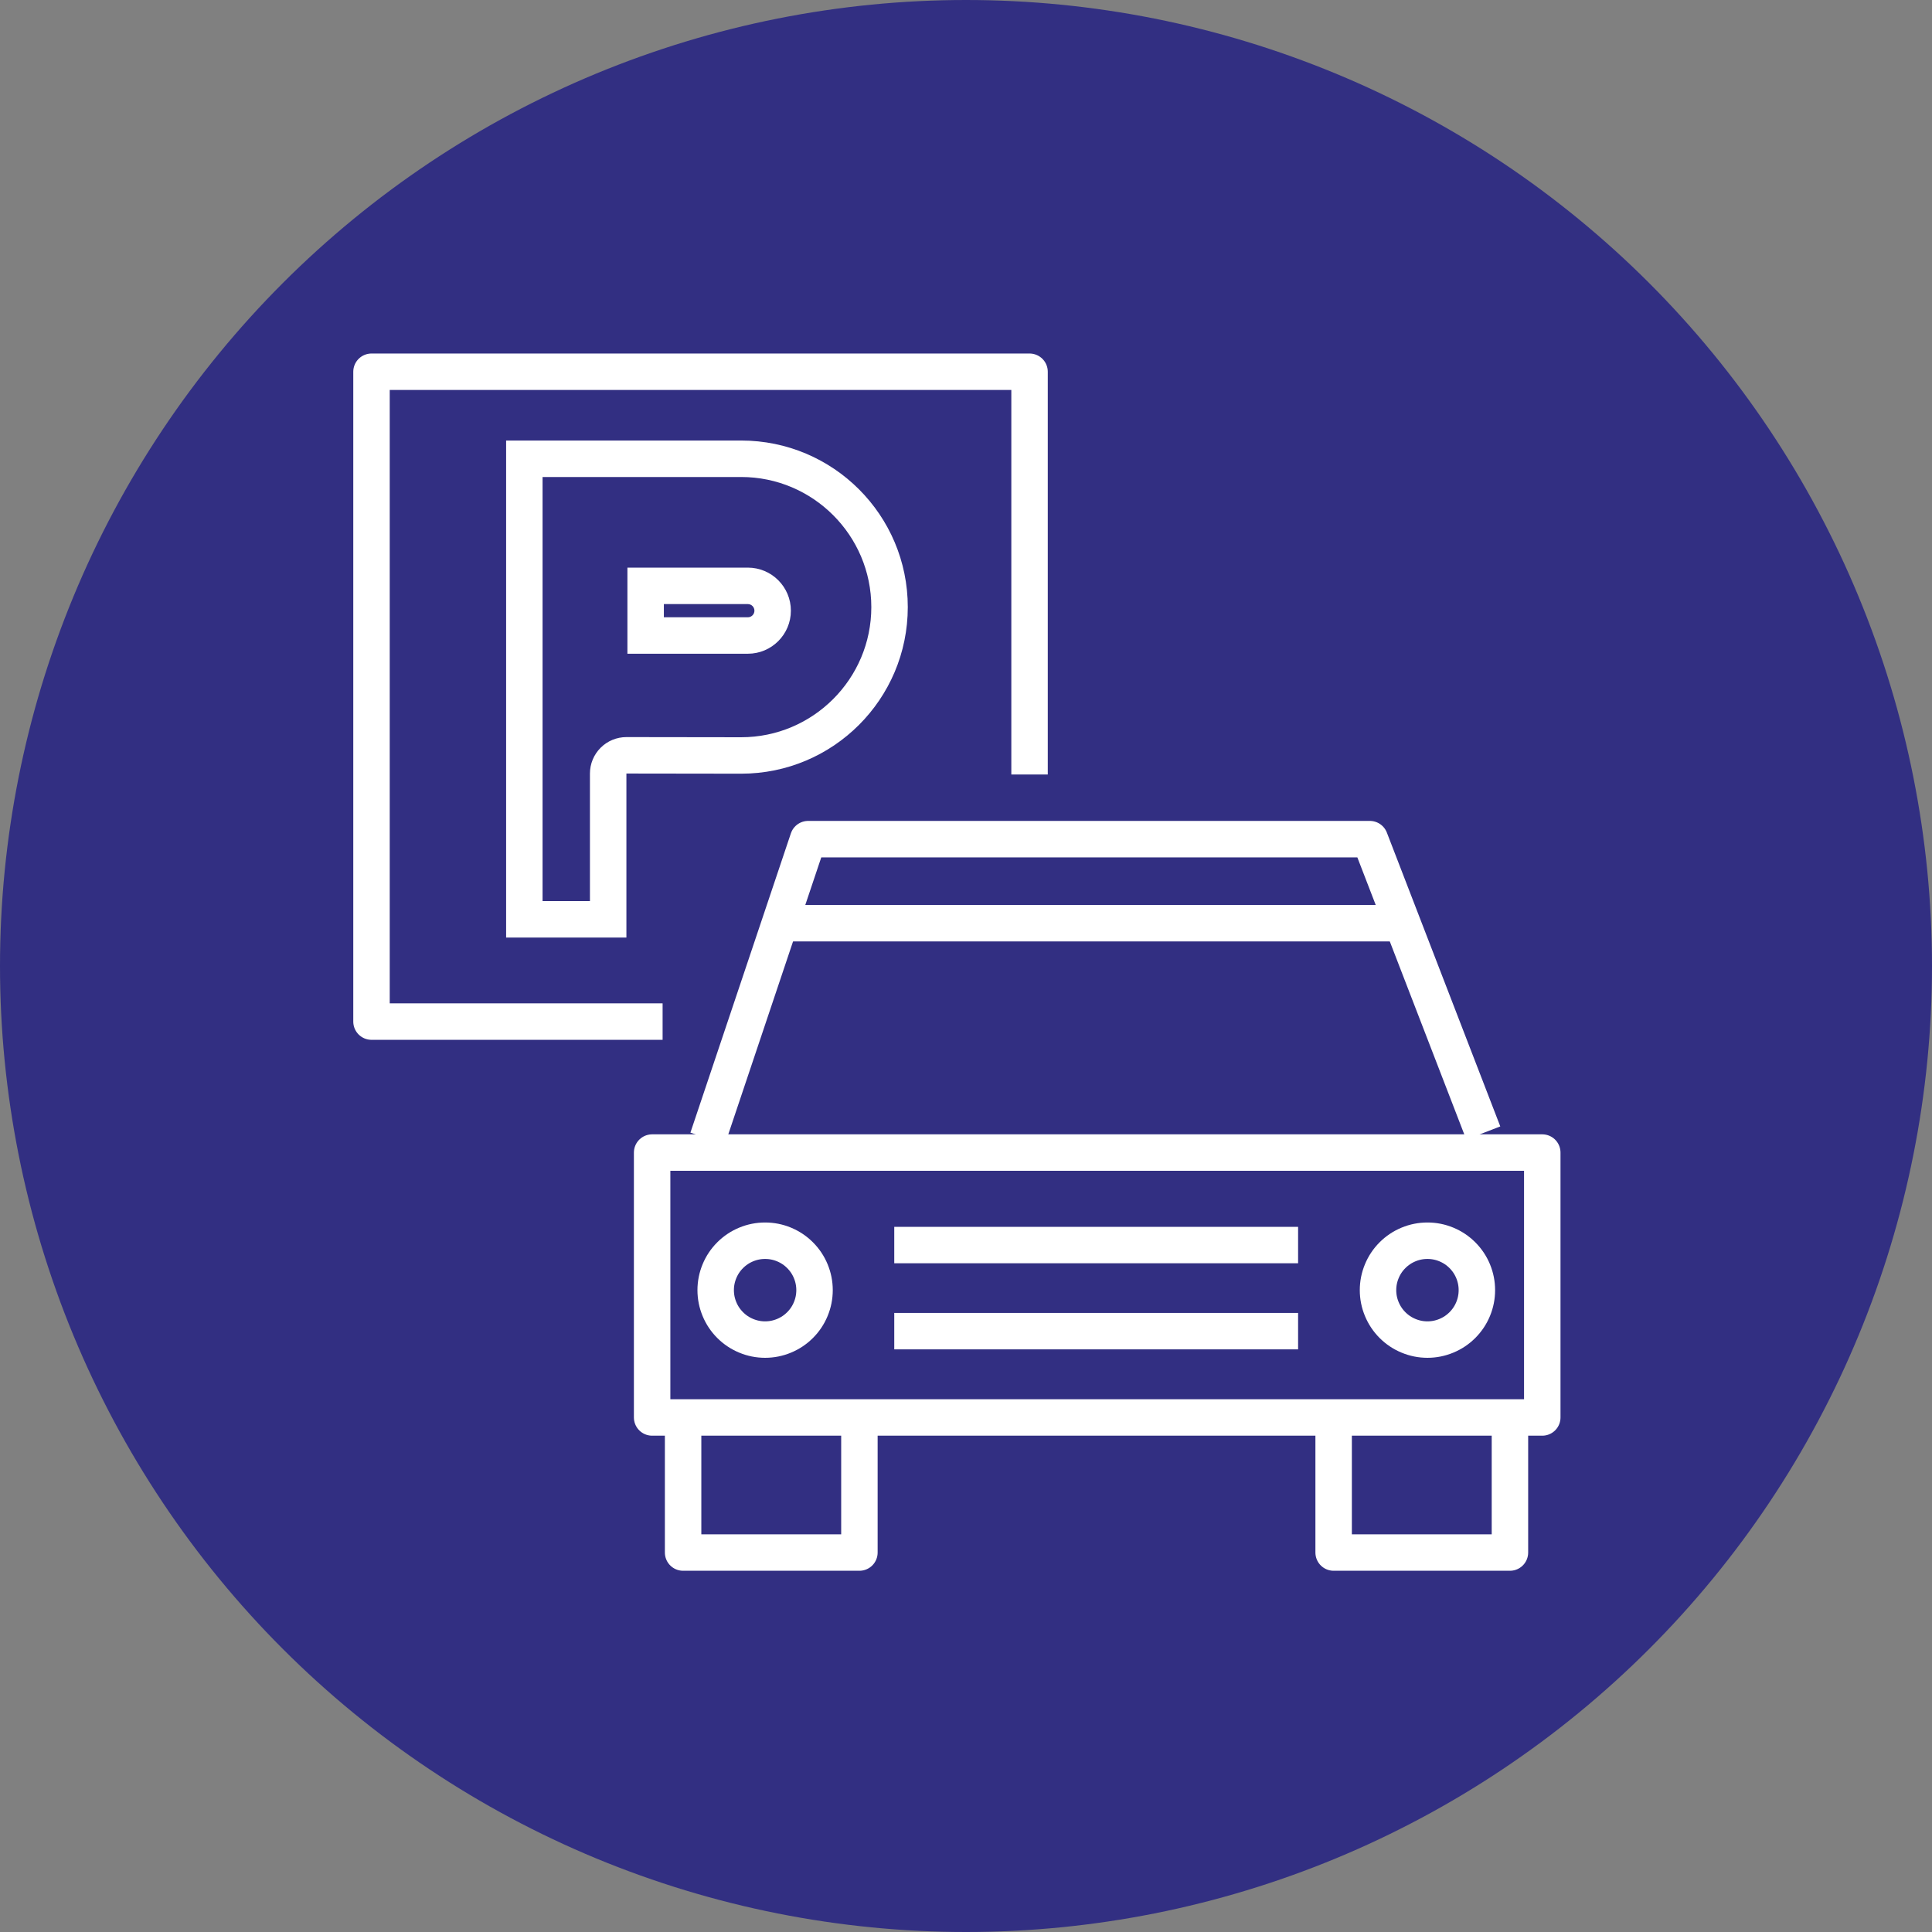 <?xml version="1.0" encoding="utf-8"?>
<!-- Generator: Adobe Illustrator 16.0.0, SVG Export Plug-In . SVG Version: 6.00 Build 0)  -->
<!DOCTYPE svg PUBLIC "-//W3C//DTD SVG 1.1//EN" "http://www.w3.org/Graphics/SVG/1.1/DTD/svg11.dtd">
<svg version="1.1" id="Calque_1" xmlns="http://www.w3.org/2000/svg" xmlns:xlink="http://www.w3.org/1999/xlink" x="0px" y="0px"
	 width="159px" height="159px" viewBox="0 0 159 159" enable-background="new 0 0 159 159" xml:space="preserve">
<rect x="0" y="0" width="159" height="159" fill="#808080" stroke="none"/>
<path fill="#322F82" d="M79.5,0c1.301,0,2.602,0.032,3.9,0.096c1.3,0.063,2.597,0.159,3.892,0.287
	c1.295,0.127,2.586,0.287,3.873,0.478s2.568,0.413,3.845,0.667c1.275,0.254,2.545,0.539,3.807,0.855
	c1.263,0.316,2.516,0.663,3.762,1.041c1.244,0.378,2.479,0.786,3.705,1.225c1.225,0.438,2.438,0.906,3.64,1.404
	c1.202,0.498,2.392,1.024,3.567,1.581c1.177,0.556,2.338,1.141,3.485,1.754s2.279,1.254,3.396,1.923s2.215,1.365,3.297,2.087
	c1.082,0.723,2.145,1.472,3.19,2.247c1.045,0.775,2.07,1.576,3.076,2.401c1.005,0.825,1.99,1.675,2.954,2.548
	s1.906,1.771,2.826,2.691s1.817,1.862,2.69,2.826c0.874,0.964,1.724,1.949,2.549,2.955s1.626,2.031,2.401,3.076
	c0.774,1.045,1.523,2.108,2.246,3.19s1.419,2.181,2.088,3.297c0.669,1.116,1.31,2.248,1.923,3.395s1.198,2.309,1.755,3.485
	s1.083,2.365,1.581,3.567c0.498,1.202,0.966,2.416,1.404,3.64c0.438,1.226,0.847,2.461,1.224,3.705
	c0.378,1.245,0.725,2.499,1.041,3.761c0.316,1.263,0.602,2.531,0.855,3.808s0.476,2.558,0.667,3.845
	c0.19,1.287,0.35,2.577,0.478,3.872c0.127,1.295,0.223,2.593,0.287,3.893c0.063,1.299,0.096,2.6,0.096,3.9s-0.032,2.602-0.096,3.9
	c-0.064,1.3-0.16,2.597-0.287,3.892c-0.128,1.295-0.287,2.586-0.478,3.873c-0.191,1.287-0.413,2.568-0.667,3.845
	c-0.254,1.275-0.539,2.545-0.855,3.807c-0.316,1.263-0.663,2.516-1.041,3.762c-0.377,1.244-0.785,2.479-1.224,3.705
	c-0.438,1.225-0.906,2.438-1.404,3.64s-1.024,2.392-1.581,3.567c-0.557,1.177-1.142,2.338-1.755,3.485s-1.254,2.279-1.923,3.396
	s-1.365,2.215-2.088,3.297s-1.472,2.145-2.246,3.189c-0.775,1.046-1.576,2.071-2.401,3.076c-0.825,1.006-1.675,1.991-2.549,2.955
	c-0.873,0.964-1.771,1.906-2.69,2.826s-1.862,1.816-2.826,2.69s-1.949,1.724-2.954,2.549c-1.006,0.825-2.031,1.626-3.076,2.401
	c-1.046,0.774-2.108,1.523-3.19,2.246s-2.181,1.419-3.297,2.088s-2.248,1.31-3.396,1.923s-2.309,1.198-3.485,1.755
	c-1.176,0.557-2.365,1.083-3.567,1.581s-2.415,0.966-3.64,1.404c-1.226,0.438-2.461,0.847-3.706,1.224
	c-1.245,0.378-2.498,0.725-3.761,1.041c-1.262,0.316-2.531,0.602-3.807,0.855c-1.276,0.254-2.558,0.476-3.845,0.667
	c-1.287,0.19-2.578,0.35-3.873,0.478c-1.295,0.127-2.592,0.223-3.892,0.287c-1.299,0.063-2.6,0.096-3.9,0.096
	s-2.602-0.032-3.9-0.096c-1.3-0.064-2.598-0.16-3.892-0.287c-1.295-0.128-2.586-0.287-3.873-0.478
	c-1.287-0.191-2.568-0.413-3.845-0.667s-2.545-0.539-3.808-0.855c-1.262-0.316-2.516-0.663-3.761-1.041
	c-1.244-0.377-2.479-0.785-3.705-1.224c-1.225-0.438-2.438-0.906-3.641-1.404c-1.201-0.498-2.391-1.024-3.566-1.581
	c-1.177-0.557-2.338-1.142-3.486-1.755c-1.146-0.613-2.278-1.254-3.395-1.923s-2.215-1.365-3.297-2.088s-2.146-1.472-3.19-2.246
	c-1.045-0.775-2.07-1.576-3.076-2.401s-1.99-1.675-2.954-2.549c-0.965-0.874-1.906-1.771-2.826-2.69s-1.817-1.862-2.69-2.826
	c-0.874-0.964-1.724-1.949-2.549-2.955c-0.825-1.005-1.626-2.03-2.401-3.076c-0.774-1.045-1.523-2.107-2.246-3.189
	s-1.419-2.181-2.088-3.297s-1.311-2.248-1.924-3.396s-1.197-2.309-1.754-3.485c-0.557-1.176-1.083-2.365-1.581-3.567
	s-0.966-2.415-1.404-3.64c-0.438-1.226-0.847-2.461-1.225-3.706c-0.377-1.245-0.725-2.498-1.04-3.761
	c-0.316-1.262-0.602-2.531-0.855-3.807c-0.254-1.276-0.477-2.558-0.667-3.845s-0.351-2.578-0.478-3.873
	C0.255,85.997,0.159,84.7,0.096,83.4C0.032,82.102,0,80.801,0,79.5s0.032-2.602,0.096-3.9c0.063-1.3,0.159-2.598,0.287-3.893
	c0.127-1.295,0.287-2.585,0.478-3.872s0.413-2.568,0.667-3.845s0.539-2.545,0.855-3.808c0.315-1.262,0.663-2.516,1.04-3.761
	c0.378-1.244,0.786-2.479,1.225-3.705c0.438-1.225,0.906-2.438,1.404-3.64c0.498-1.202,1.024-2.391,1.581-3.567
	s1.141-2.338,1.754-3.485s1.255-2.279,1.924-3.395c0.669-1.116,1.365-2.215,2.088-3.297s1.472-2.146,2.246-3.19
	c0.775-1.045,1.576-2.07,2.401-3.076s1.675-1.99,2.549-2.955c0.873-0.964,1.771-1.906,2.69-2.826s1.861-1.817,2.826-2.691
	c0.964-0.874,1.948-1.723,2.954-2.548c1.006-0.826,2.031-1.626,3.076-2.401c1.045-0.774,2.108-1.523,3.19-2.247
	c1.082-0.723,2.181-1.418,3.297-2.087s2.248-1.31,3.395-1.923c1.148-0.613,2.31-1.198,3.486-1.754
	c1.176-0.557,2.365-1.083,3.566-1.581c1.202-0.498,2.416-0.966,3.641-1.404c1.226-0.438,2.461-0.847,3.705-1.225
	c1.245-0.377,2.499-0.725,3.761-1.041c1.263-0.316,2.531-0.601,3.808-0.855s2.558-0.476,3.845-0.667s2.578-0.35,3.873-0.478
	C73.002,0.255,74.3,0.159,75.6,0.096C76.898,0.032,78.199,0,79.5,0z"/>
<polyline fill="none" stroke="#FFFFFF" stroke-width="3" stroke-linejoin="round" points="58.242,93.691 66.51,69.06 112.736,69.06 
	122.071,93.242 "/>
<line fill="none" stroke="#FFFFFF" stroke-width="3" stroke-linejoin="round" x1="64.147" y1="75.977" x2="115.66" y2="75.977"/>
<rect x="53.669" y="94.854" fill="none" stroke="#FFFFFF" stroke-width="3" stroke-linejoin="round" width="73.257" height="21.8"/>
<polyline fill="none" stroke="#FFFFFF" stroke-width="3" stroke-linejoin="round" points="56.218,117.986 56.218,127.771 
	70.728,127.771 70.728,117.986 "/>
<polyline fill="none" stroke="#FFFFFF" stroke-width="3" stroke-linejoin="round" points="109.756,117.986 109.756,127.771 
	124.265,127.771 124.265,117.986 "/>
<path fill="none" stroke="#FFFFFF" stroke-width="3" stroke-linejoin="round" d="M62.967,102.109c0.539,0,1.059,0.103,1.557,0.309
	c0.498,0.207,0.938,0.501,1.319,0.882c0.382,0.382,0.676,0.821,0.882,1.319c0.206,0.499,0.31,1.018,0.31,1.557
	c0,0.54-0.104,1.059-0.31,1.557s-0.5,0.938-0.882,1.32c-0.381,0.381-0.821,0.675-1.319,0.881c-0.498,0.207-1.018,0.311-1.557,0.311
	s-1.059-0.104-1.557-0.311c-0.498-0.206-0.938-0.5-1.319-0.881c-0.382-0.382-0.676-0.822-0.882-1.32s-0.31-1.017-0.31-1.557
	c0-0.539,0.104-1.058,0.31-1.557c0.206-0.498,0.5-0.938,0.882-1.319c0.381-0.381,0.821-0.675,1.319-0.882
	C61.908,102.212,62.428,102.109,62.967,102.109z"/>
<path fill="none" stroke="#FFFFFF" stroke-width="3" stroke-linejoin="round" d="M117.477,102.109c0.539,0,1.058,0.103,1.556,0.309
	c0.499,0.207,0.938,0.501,1.32,0.882c0.381,0.382,0.675,0.821,0.882,1.319c0.206,0.499,0.309,1.018,0.309,1.557
	c0,0.54-0.103,1.059-0.309,1.557c-0.207,0.498-0.501,0.938-0.882,1.32c-0.382,0.381-0.821,0.675-1.32,0.881
	c-0.498,0.207-1.017,0.311-1.556,0.311c-0.54,0-1.059-0.104-1.557-0.311c-0.499-0.206-0.938-0.5-1.32-0.881
	c-0.381-0.382-0.675-0.822-0.881-1.32c-0.207-0.498-0.311-1.017-0.311-1.557c0-0.539,0.104-1.058,0.311-1.557
	c0.206-0.498,0.5-0.938,0.881-1.319c0.382-0.381,0.821-0.675,1.32-0.882C116.418,102.212,116.937,102.109,117.477,102.109z"/>
<line fill="none" stroke="#FFFFFF" stroke-width="3" stroke-linejoin="round" x1="73.596" y1="102.465" x2="106.831" y2="102.465"/>
<line fill="none" stroke="#FFFFFF" stroke-width="3" stroke-linejoin="round" x1="73.596" y1="109.551" x2="106.831" y2="109.551"/>
<polyline fill="none" stroke="#FFFFFF" stroke-width="3" stroke-linejoin="round" points="54.531,84.075 30.574,84.075 
	30.574,30.594 84.73,30.594 84.73,63.739 "/>
<path fill="#FFFFFF" d="M51.551,77.158h-9.898V36.255h19.346c7.571,0,13.71,6.138,13.71,13.709s-6.139,13.709-13.71,13.709
	l-9.447-0.013V77.158z M48.551,74.158V63.661c0-0.796,0.316-1.56,0.88-2.123c0.563-0.562,1.325-0.877,2.12-0.877
	c0.001,0,0.003,0,0.004,0l9.443,0.013c5.905,0,10.71-4.805,10.71-10.709c0-5.905-4.805-10.709-10.71-10.709H44.652v34.903H48.551"/>
<path fill="#FFFFFF" d="M51.635,46.715h9.91c1.957,0,3.543,1.586,3.543,3.543c0,1.957-1.586,3.543-3.543,3.543h-9.91V46.715z
	 M54.635,49.715v1.086h6.91c0.3,0,0.543-0.243,0.543-0.543c0-0.299-0.243-0.543-0.543-0.543H54.635"/>
</svg>
